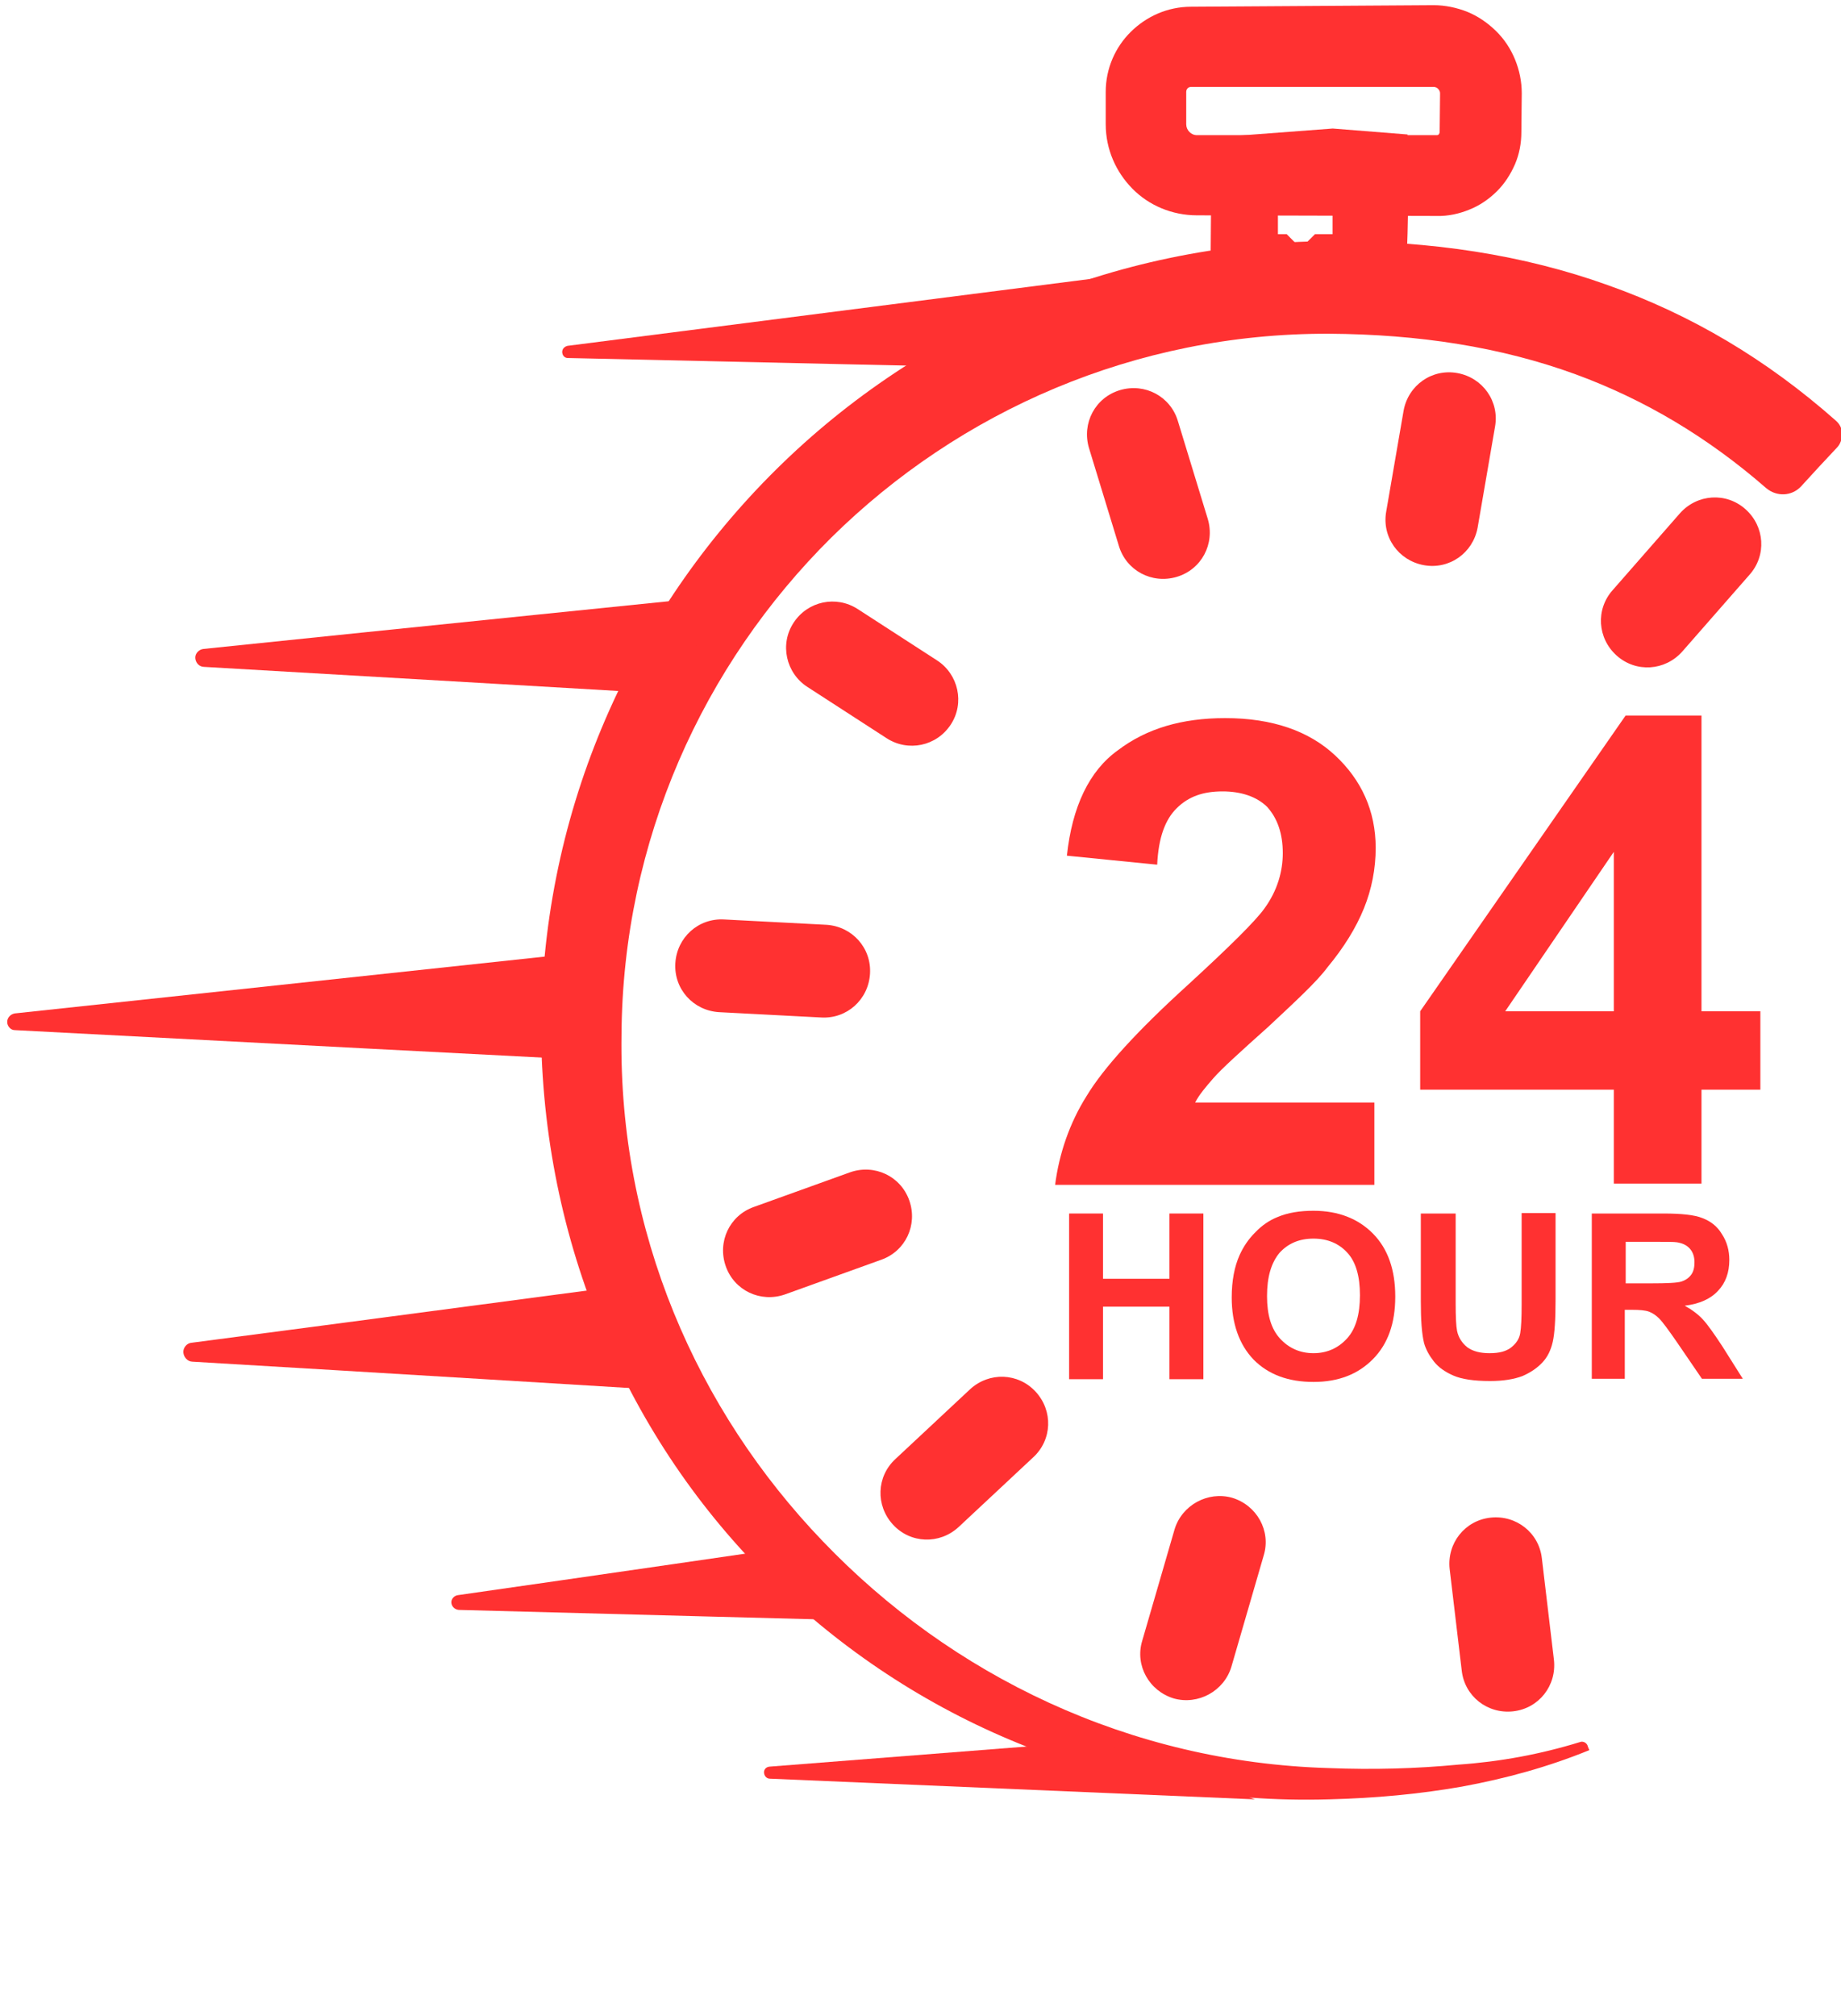 <?xml version="1.0" encoding="UTF-8" standalone="no"?><svg xmlns="http://www.w3.org/2000/svg" xmlns:xlink="http://www.w3.org/1999/xlink" fill="#ff3131" height="219.5" preserveAspectRatio="xMidYMid meet" version="1" viewBox="-0.5 -0.0 200.5 219.5" width="200.5" zoomAndPan="magnify"><g><g><g id="change1_16"><path d="M399,360.4v6.5h-24.4c0.3-2.4,1.1-4.8,2.4-6.9c1.3-2.2,3.9-5.1,7.8-8.7c3.1-2.9,5.1-4.9,5.8-5.9c1-1.4,1.4-2.9,1.4-4.3 c0-1.5-0.4-2.7-1.2-3.6c-0.8-0.8-2-1.2-3.4-1.2c-1.5,0-2.6,0.4-3.5,1.3c-0.9,0.9-1.4,2.3-1.5,4.4l-6.9-0.7 c0.4-3.8,1.7-6.6,3.9-8.2c2.2-1.7,4.9-2.5,8.2-2.5c3.6,0,6.4,1,8.4,2.9c2,1.9,3.1,4.3,3.1,7.2c0,1.6-0.3,3.2-0.9,4.7 c-0.6,1.5-1.5,3-2.8,4.6c-0.8,1.1-2.4,2.6-4.5,4.6c-2.2,2-3.6,3.3-4.2,4c-0.6,0.7-1.1,1.3-1.4,1.9H399z" transform="matrix(1.425 0 0 1.4 -419.394 -384.65)"/><path d="M417.3,366.8v-7.3h-14.8v-6.1l15.7-23h5.8v23h4.5v6.1H424v7.3H417.3z M417.3,353.4V341l-8.3,12.4H417.3z" transform="matrix(1.425 0 0 1.4 -419.394 -384.65)"/></g></g><g><g id="change1_5"><path d="M-143-220.8v-36.3h7.3v14.3h14.3v-14.3h7.3v36.3h-7.3v-15.9h-14.3v15.9H-143z" transform="matrix(.506 0 0 .497 188.292 259.909)"/><path d="M-108-238.7c0-3.7,0.6-6.8,1.7-9.3c0.8-1.8,1.9-3.5,3.4-5c1.4-1.5,3-2.6,4.7-3.3c2.3-1,4.9-1.4,7.8-1.4 c5.3,0,9.6,1.7,12.8,5c3.2,3.3,4.8,7.9,4.8,13.8c0,5.9-1.6,10.4-4.8,13.7c-3.2,3.3-7.4,5-12.8,5c-5.4,0-9.7-1.6-12.9-4.9 C-106.4-228.4-108-233-108-238.7z M-100.4-239c0,4.1,0.9,7.2,2.8,9.3c1.9,2.1,4.3,3.2,7.2,3.2c2.9,0,5.3-1.1,7.2-3.2 c1.9-2.1,2.8-5.3,2.8-9.5c0-4.2-0.9-7.3-2.7-9.3c-1.8-2-4.2-3.1-7.3-3.1c-3,0-5.4,1-7.3,3.1C-99.5-246.3-100.4-243.2-100.4-239z" transform="matrix(.506 0 0 .497 188.292 259.909)"/><path d="M-67.1-257.1h7.3v19.6c0,3.1,0.1,5.1,0.3,6.1c0.3,1.5,1.1,2.7,2.2,3.6c1.2,0.9,2.8,1.3,4.8,1.3c2.1,0,3.6-0.4,4.7-1.3 c1.1-0.9,1.7-1.9,1.9-3.1c0.2-1.2,0.3-3.3,0.3-6.2v-20.1h7.3v19c0,4.4-0.2,7.4-0.6,9.2s-1.1,3.3-2.2,4.5c-1.1,1.2-2.5,2.2-4.3,3 c-1.8,0.7-4.1,1.1-7,1.1c-3.5,0-6.1-0.4-7.9-1.2c-1.8-0.8-3.2-1.8-4.2-3.1c-1-1.3-1.7-2.6-2.1-4c-0.5-2.1-0.7-5.1-0.7-9.2V-257.1 z" transform="matrix(.506 0 0 .497 188.292 259.909)"/><path d="M-30.5-220.8v-36.3h15.4c3.9,0,6.7,0.3,8.4,1c1.8,0.7,3.2,1.8,4.2,3.5c1.1,1.7,1.6,3.6,1.6,5.7c0,2.7-0.8,5-2.4,6.7 c-1.6,1.8-4,2.9-7.2,3.3c1.6,0.9,2.9,1.9,3.9,3s2.4,3.1,4.2,5.9l4.4,7.1h-8.8l-5.3-7.9c-1.9-2.8-3.2-4.6-3.9-5.3 c-0.7-0.7-1.4-1.2-2.2-1.5c-0.8-0.3-2-0.4-3.7-0.4h-1.5v15.1H-30.5z M-23.2-241.8h5.4c3.5,0,5.7-0.1,6.6-0.4 c0.9-0.3,1.6-0.8,2.1-1.5c0.5-0.7,0.7-1.6,0.7-2.7c0-1.2-0.3-2.2-1-3c-0.7-0.8-1.6-1.2-2.8-1.4c-0.6-0.1-2.4-0.1-5.3-0.1h-5.7 V-241.8z" transform="matrix(.506 0 0 .497 188.292 259.909)"/></g></g><g id="change1_1"><path clip-rule="evenodd" d="M-359.8-423.1c0.5-0.2,1.1,0.1,1.3,0.6c0.1,0.4,0.3,0.7,0.3,0.8l0,0c-7.1,2.9-14.4,4.9-22,6.3 c-7.4,1.3-15,2-22.9,2.2c-36.8,1.1-70.6-13-95.3-36.6c-25.1-24-40.4-57.9-41-95.3c-0.2-37.7,14.9-71.9,39.5-96.8 c24.7-25,58.9-40.4,96.8-40.6c17.6-0.1,33.6,2.4,48.1,7.6c14.4,5.1,27.4,12.8,39.4,23.4c0.7,0.6,1.1,1.4,1.1,2.3 c0,0.9-0.3,1.8-0.9,2.4c-1.8,1.9-4.3,4.6-6.2,6.7c-1.6,1.7-4.2,1.8-6,0.3c-10.1-8.8-21-15.3-33-19.7c-12.9-4.7-27-6.9-42.6-7 c-33.5-0.1-63.9,13.4-86,35.2c-22.2,22-36.1,52.4-36.3,86c-0.5,34,13,64.8,34.8,87.5c22.2,23.2,53,38.2,87.5,39.2 c7.6,0.3,15.1,0.1,22.4-0.6C-373.6-419.7-366.6-421-359.8-423.1z" fill-rule="evenodd" transform="translate(398.252 456.232) scale(.63)"/></g><g id="change1_4"><path clip-rule="evenodd" d="M-390.3-653.2c0.8-4.4,4.9-7.3,9.3-6.5s7.3,4.9,6.5,9.3l-3,17.4c-0.8,4.4-4.9,7.3-9.3,6.5s-7.3-4.9-6.5-9.3 L-390.3-653.2z" fill-rule="evenodd" transform="translate(398.252 456.232) scale(.63)"/></g><g id="change1_12"><path clip-rule="evenodd" d="M-671.8-213.3c0.8-4.4,4.9-7.3,9.3-6.5c4.4,0.8,7.3,4.9,6.5,9.3l-3,17.4c-0.8,4.4-4.9,7.3-9.3,6.5 c-4.4-0.8-7.3-4.9-6.5-9.3L-671.8-213.3z" fill-rule="evenodd" transform="rotate(31.428 -458.508 1037.162) scale(.63)"/></g><g id="change1_10"><path clip-rule="evenodd" d="M2.6-864.7c0.8-4.4,4.9-7.3,9.3-6.5s7.3,4.9,6.5,9.3l-3,17.4c-0.8,4.4-4.9,7.3-9.3,6.5s-7.3-4.9-6.5-9.3 L2.6-864.7z" fill-rule="evenodd" transform="matrix(.563 -.284 .284 .563 362.208 536.34)"/></g><g id="change1_8"><path clip-rule="evenodd" d="M674.5-880.9c0.8-4.7,5-8,9.4-7.2s7.2,5.2,6.4,9.9l-3,17.4c-0.8,4.7-5,8-9.4,7.2s-7.2-5.2-6.4-9.9 L674.5-880.9z" fill-rule="evenodd" transform="matrix(.254 -.575 .54 .222 391.798 658.194)"/></g><g id="change1_15"><path clip-rule="evenodd" d="M1041.7-484.2c0.8-4.4,4.9-7.3,9.3-6.5s7.3,4.9,6.5,9.3l-3,17.4c-0.8,4.4-4.9,7.3-9.3,6.5s-7.3-4.9-6.5-9.3 L1041.7-484.2z" fill-rule="evenodd" transform="rotate(-96.799 551.383 159.376) scale(.63)"/></g><g id="change1_18"><path clip-rule="evenodd" d="M1193.3-134.9c0.8-4.4,4.9-7.3,9.3-6.5s7.3,4.9,6.5,9.3l-3,17.4c-0.8,4.4-4.9,7.3-9.3,6.5 c-4.4-0.8-7.3-4.9-6.5-9.3L1193.3-134.9z" fill-rule="evenodd" transform="rotate(-119.584 484.153 222.078) scale(.63)"/></g><g id="change1_2"><path clip-rule="evenodd" d="M1196.4,253.6c0.8-4.4,4.9-7.3,9.3-6.5s7.3,4.9,6.5,9.3l-3,17.4c-0.8,4.4-4.9,7.3-9.3,6.5s-7.3-4.9-6.5-9.3 L1196.4,253.6z" fill-rule="evenodd" transform="rotate(-142.837 429.906 272.253) scale(.63)"/></g><g id="change1_6"><path clip-rule="evenodd" d="M978.7,650.3c0.7-3.8,4.8-6.3,9.1-5.6c4.4,0.8,7.4,4.5,6.7,8.3l-3,17.4c-0.7,3.8-4.8,6.3-9.1,5.6 c-4.4-0.8-7.4-4.5-6.7-8.3L978.7,650.3z" fill-rule="evenodd" transform="matrix(-.631 -.057 .094 -.708 690.038 697.685)"/></g><g id="change1_19"><path clip-rule="evenodd" d="M659.5,939.8c0.8-4.4,4.9-7.3,9.3-6.5c4.4,0.8,7.3,4.9,6.5,9.3l-3,17.4c-0.8,4.4-4.9,7.3-9.3,6.5 c-4.4-0.8-7.3-4.9-6.5-9.3L659.5,939.8z" fill-rule="evenodd" transform="rotate(163.438 322.045 368.45) scale(.63)"/></g><g id="change1_13"><path clip-rule="evenodd" d="M1165.1,96.2c0,0,28.8-40.6,43.3-61c0.3-0.5,0.9-0.6,1.4-0.3s0.6,0.9,0.4,1.4c-13.7,27.1-44.6,88.3-44.6,88.3 L1165.1,96.2z" fill-rule="evenodd" transform="rotate(-124.089 415.796 216.305) scale(.63)"/></g><g id="change1_17"><path clip-rule="evenodd" d="M1166.9,85.9c0,0,30.7-40.1,48.2-63c0.5-0.7,1.4-0.8,2.1-0.4s0.9,1.4,0.5,2.1c-15.1,28.2-43.4,80.8-43.4,80.8 L1166.9,85.9z" fill-rule="evenodd" transform="rotate(-124.089 409.056 240.89) scale(.63)"/></g><g id="change1_9"><path clip-rule="evenodd" d="M1157.8,89c0,0,39.4-52.2,59-78.1c0.4-0.6,1.3-0.7,1.9-0.3s0.8,1.2,0.5,1.9c-15.3,28.8-46.2,87-46.2,87 L1157.8,89z" fill-rule="evenodd" transform="rotate(-124.089 411.789 262.638) scale(.63)"/></g><g id="change1_14"><path clip-rule="evenodd" d="M1154.5,93c0,0,32.1-41.7,49.1-63.9c0.5-0.7,1.5-0.8,2.2-0.4s1,1.4,0.6,2.1c-12.1,24.1-34.1,68.2-34.1,68.2 L1154.5,93z" fill-rule="evenodd" transform="rotate(-124.089 423.84 279.082) scale(.63)"/></g><g id="change1_20"><path clip-rule="evenodd" d="M1159.4,92.3c0,0,26.1-36.5,40.3-56.3c0.4-0.5,1.1-0.7,1.7-0.4s0.8,1.1,0.5,1.7 c-9.5,19.5-25.6,52.8-25.6,52.8L1159.4,92.3z" fill-rule="evenodd" transform="rotate(-124.089 443.136 286.418) scale(.63)"/></g><g id="change1_3"><path clip-rule="evenodd" d="M1156.9,89.1c0,0,32.9-44.4,50-67.5c0.3-0.4,0.9-0.5,1.4-0.2s0.6,0.9,0.3,1.4c-10.7,18.8-27.8,48.9-27.8,48.9 L1156.9,89.1z" fill-rule="evenodd" transform="rotate(-124.089 469.606 283.294) scale(.63)"/></g><g id="change1_7"><path clip-rule="evenodd" d="M-656.7-1315.2L-656.7-1315.2l-0.1,12.4c0,3.6-0.5,7-1.6,10.3c-1.1,3.2-2.6,6.2-4.6,8.7s-4.3,4.5-6.9,5.8 c-2.5,1.3-5.3,2.1-8.1,2l-60.2-0.2c-6.3,0-12.1-3.2-16.2-8.5c-4.1-5.3-6.7-12.5-6.7-20.6v-10.3c0-7.5,2.4-14.3,6.3-19.2 c3.9-4.9,9.2-8,15.1-8l60.9-0.5c2.9,0,5.8,0.8,8.4,2.1c2.7,1.4,5.1,3.5,7.2,6.1c2.1,2.6,3.7,5.7,4.8,9.1 C-657.3-1322.6-656.7-1318.9-656.7-1315.2z M-677.2-1315.2c0-0.5-0.2-1-0.5-1.4s-0.7-0.6-1.1-0.6h-60.9c-0.7,0-1.2,0.7-1.2,1.6 v10.3c0,1.9,1.2,3.5,2.7,3.5h60.2c0.2,0,0.4-0.1,0.5-0.3c0.1-0.2,0.2-0.4,0.2-0.7L-677.2-1315.2L-677.2-1315.2z" fill-rule="evenodd" transform="matrix(.434 0 0 .341 450.24 458.63)"/></g><g id="change1_11"><path clip-rule="evenodd" d="M-1547.4-1655.5l-0.3,11.5l-1.2,29.8l-62.4-1.9h-33.2l0.4-39.3v-27l59.7-3.7l36.7,2.4L-1547.4-1655.5z M-1611.3-1655.5v12h4.3l6.9,5.7l7-5.7h8.6v-12l-6.7-9.7l-13.9,3.6L-1611.3-1655.5z" fill-rule="evenodd" transform="matrix(.222 0 0 .27 496.385 469.242)"/></g></g></svg>